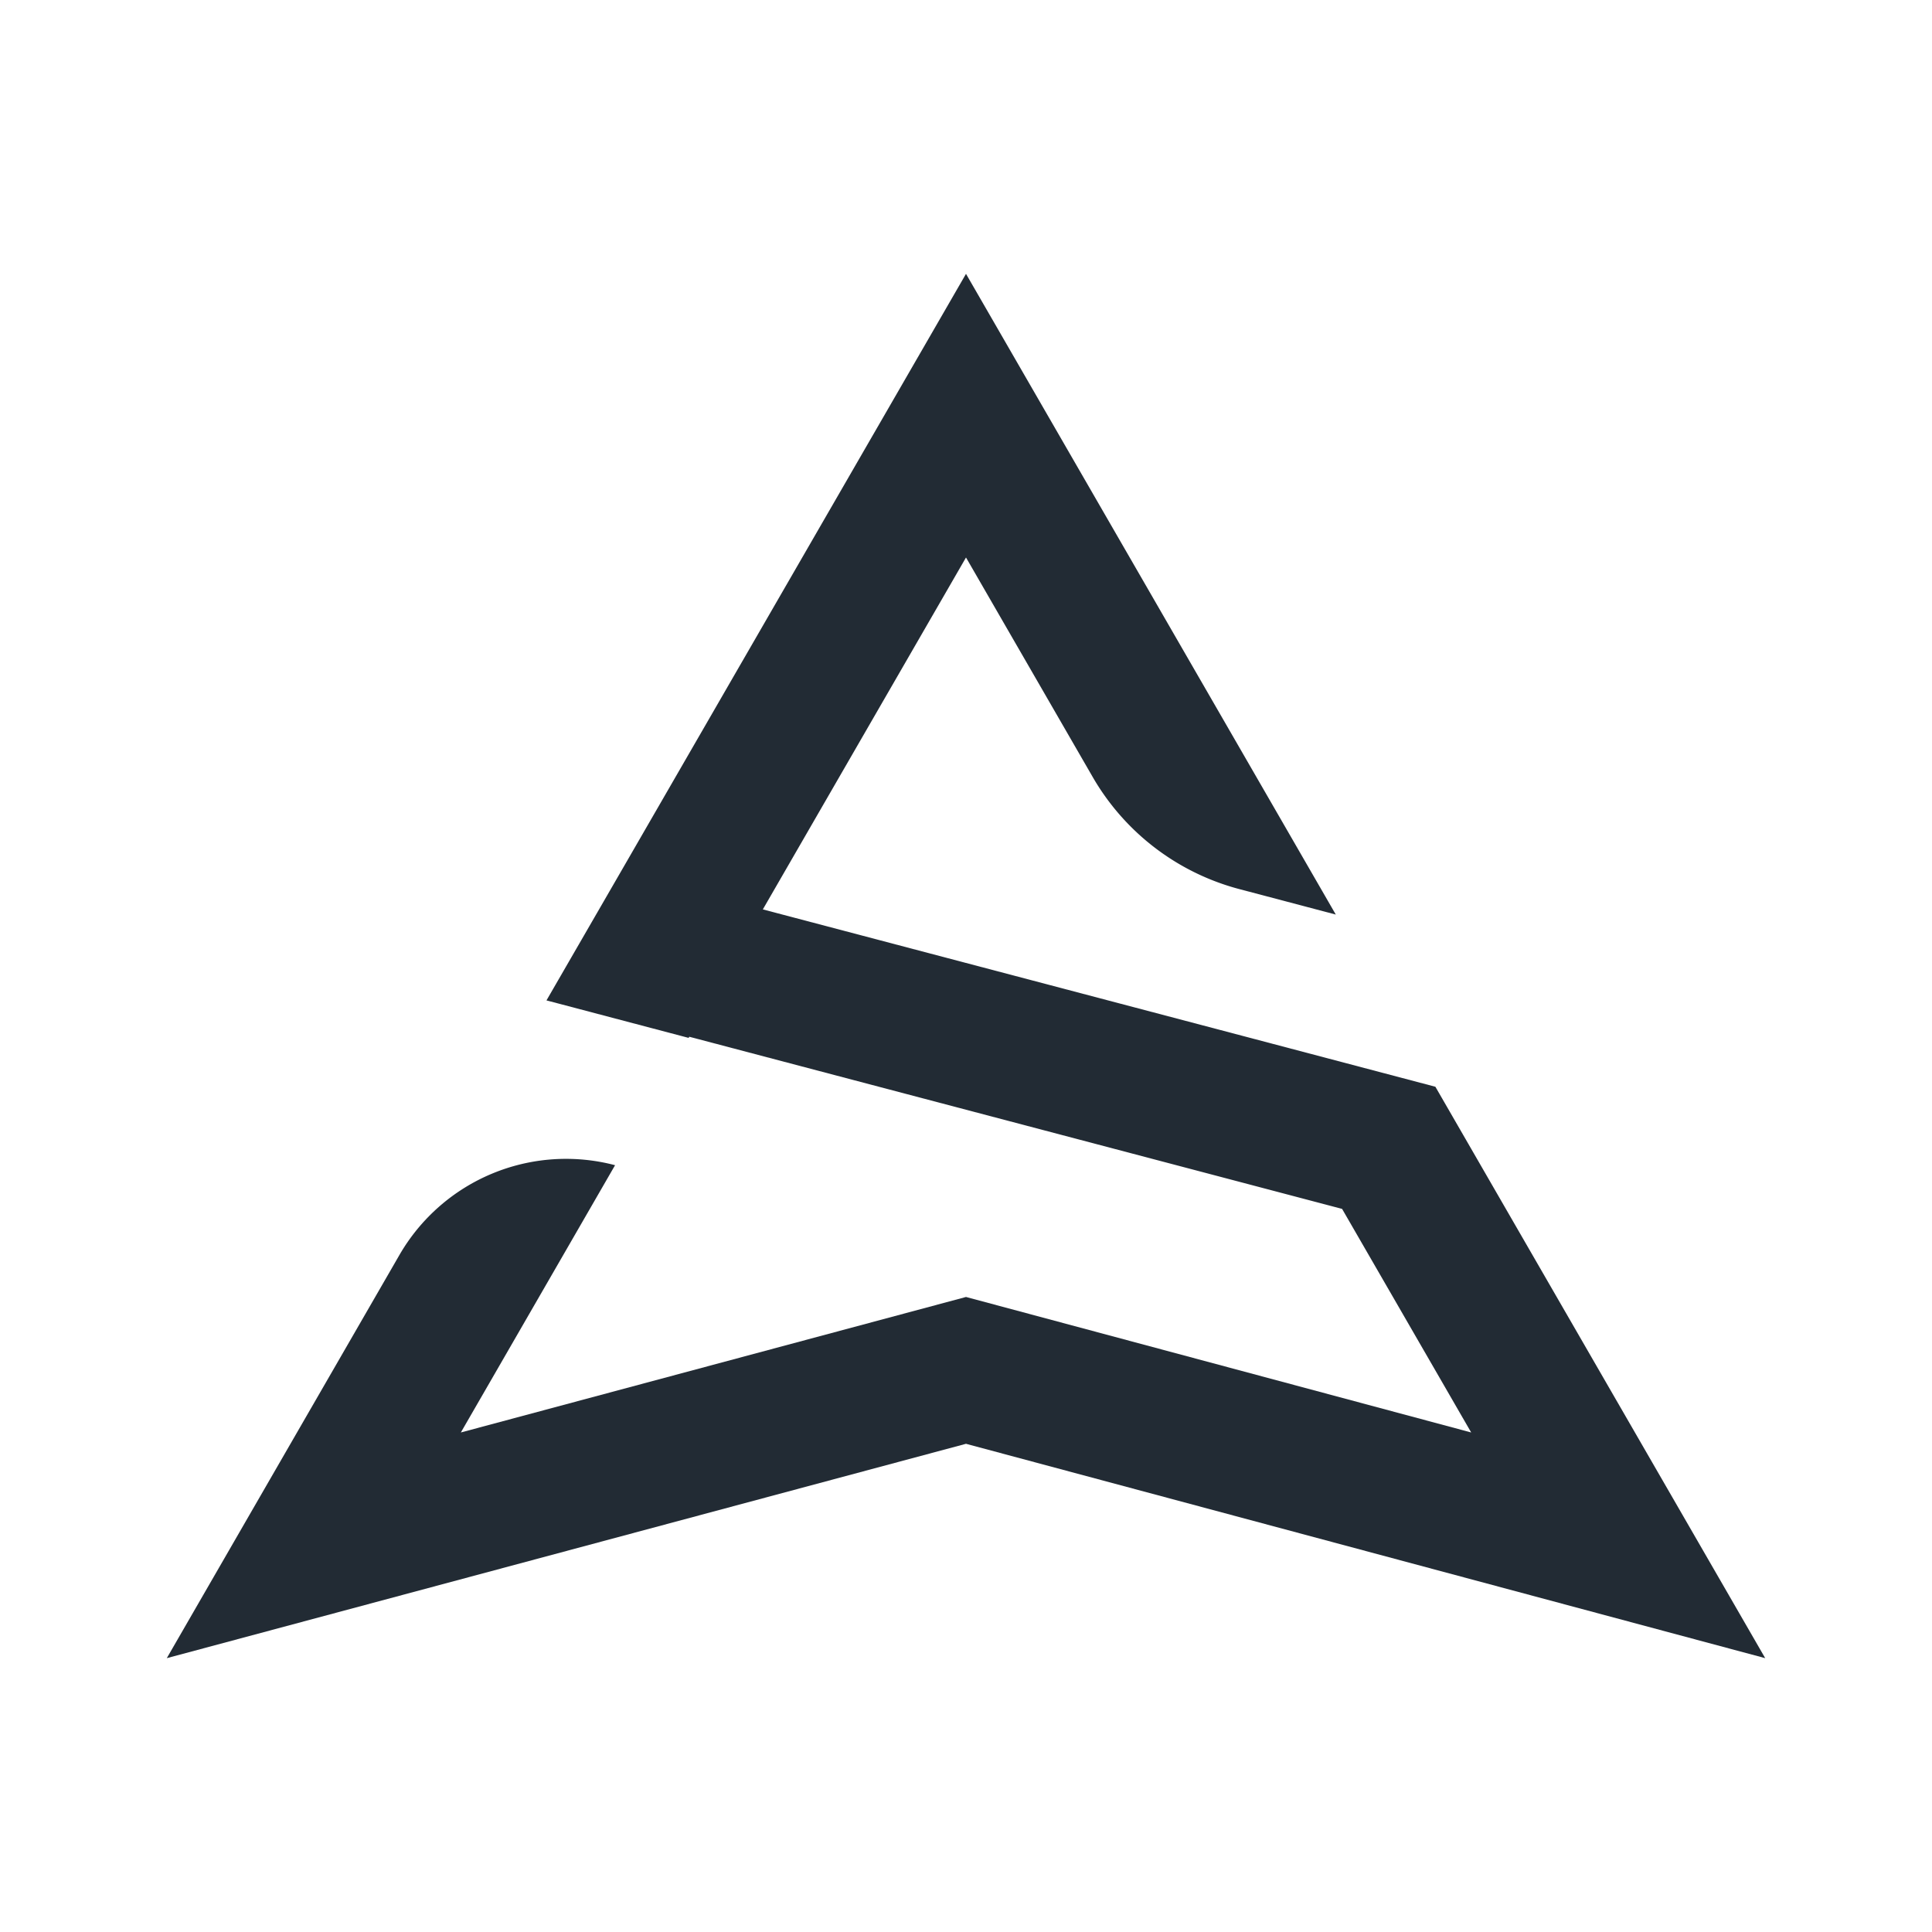 <svg id="Layer_1" data-name="Layer 1" xmlns="http://www.w3.org/2000/svg" viewBox="0 0 512 512"><defs><style>.cls-1{fill:#222b34;}</style></defs><path class="cls-1" d="M406.87,333.88,380.39,288l-51.2-13.51L202.16,241,256,147.74l33.58,58.18a63.66,63.66,0,0,0,38.86,29.7L354,242.37,256,72.57,164.49,231.08,145,264.81l-.18.31,3.1.81,34.57,9.12.18-.3,173,45.62,34.21,59.25L256,343.71,122.13,379.62,163,308.79h0a51,51,0,0,0-57.15,23.8L44.2,439.43,256,382.62,467.8,439.43Z"/></svg>